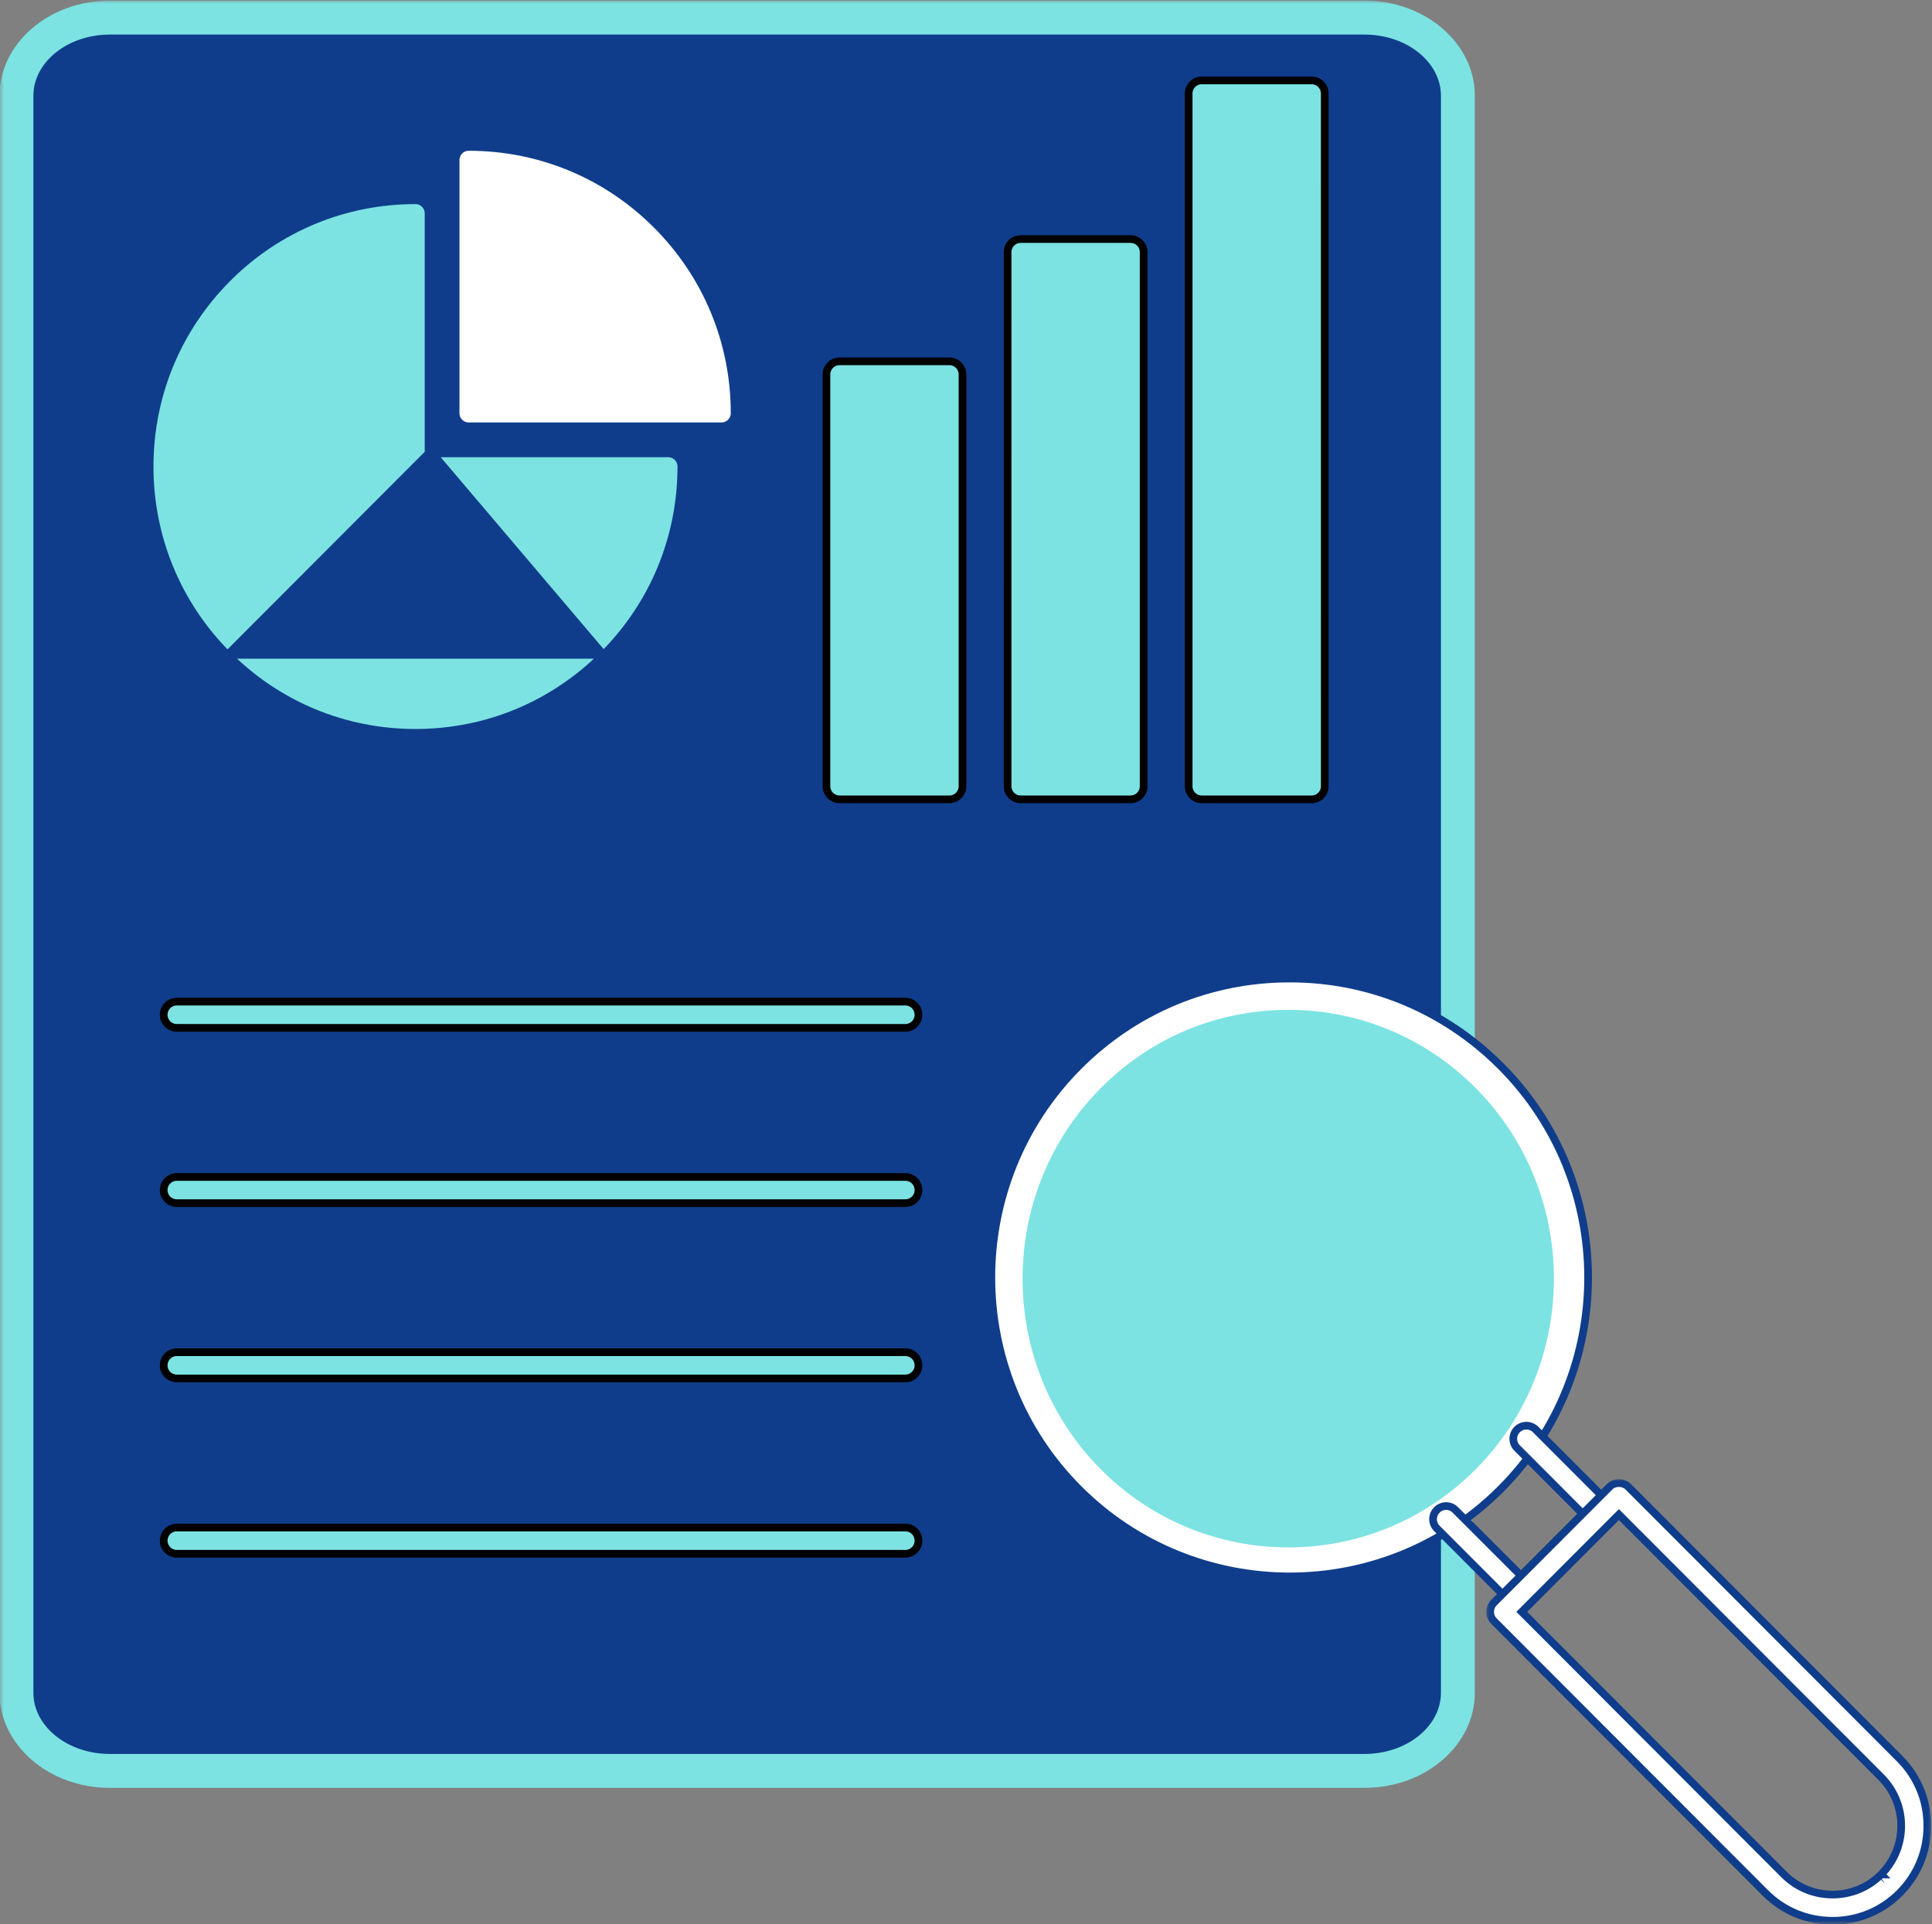 <svg width="251" height="250" viewBox="0 0 251 250" fill="none" xmlns="http://www.w3.org/2000/svg">
<rect x="0" y="0" width="251" height="250" fill="#808080" stroke="none"/>
<mask id="mask0_692_423" style="mask-type:luminance" maskUnits="userSpaceOnUse" x="0" y="0" width="193" height="233">
<path d="M0 0H192.122V232.959H0V0Z" fill="white"/>
</mask>
<g mask="url(#mask0_692_423)">
<rect x="3" y="2" width="186" height="229" rx="12" fill="#0F3D8B"/>
<path fill-rule="evenodd" clip-rule="evenodd" d="M177.279 232.307H14.265C6.367 232.307 -0.066 226.762 -0.066 219.946L-0.063 12.446C-0.063 5.63 6.367 0.082 14.265 0.082H177.279C185.18 0.082 191.605 5.63 191.605 12.446V136.39C191.605 137.606 190.624 138.595 189.405 138.595C188.188 138.595 187.202 137.606 187.202 136.39V74.418V12.446C187.202 8.06 182.747 4.493 177.279 4.493H14.265C8.791 4.493 4.337 8.06 4.337 12.446V219.946C4.337 224.326 8.791 227.899 14.265 227.899H177.279C182.747 227.899 187.202 224.326 187.202 219.946V198.79C187.202 197.574 188.188 196.585 189.405 196.585C190.624 196.585 191.605 197.574 191.605 198.79V219.946C191.605 226.762 185.177 232.31 177.279 232.307Z" fill="#7CE3E2"/>
</g>
<path d="M55.679 58.913V58.413V27.727C55.679 26.786 54.916 26.021 53.976 26.021C44.749 26.021 36.076 29.621 29.555 36.155C23.033 42.692 19.439 51.38 19.439 60.618C19.439 69.862 23.033 78.55 29.555 85.085L55.679 58.913ZM55.679 58.913H56.179M55.679 58.913H56.179M56.179 58.913H86.818C87.757 58.913 88.518 59.676 88.518 60.618C88.518 69.862 84.924 78.55 78.397 85.085L78.397 85.085M56.179 58.913L78.397 85.085M78.397 85.085C71.875 91.622 63.206 95.221 53.979 95.221C44.749 95.221 36.083 91.622 29.555 85.085L78.397 85.085Z" fill="#7CE3E2" stroke="#0F3D8B"/>
<path d="M85.317 29.223L85.317 29.223C91.845 35.761 95.439 44.449 95.439 53.687C95.439 54.63 94.676 55.392 93.736 55.392H60.896C59.956 55.392 59.193 54.63 59.193 53.687V20.795C59.193 19.854 59.957 19.09 60.896 19.09C70.123 19.09 78.796 22.689 85.317 29.223Z" fill="white" stroke="#0F3D8B"/>
<path d="M123.346 103.863H109.072C108.132 103.863 107.369 103.101 107.369 102.157V48.657C107.369 47.715 108.133 46.951 109.069 46.951H123.346C124.282 46.951 125.046 47.715 125.046 48.657V102.157C125.046 103.099 124.282 103.863 123.346 103.863Z" fill="#7CE3E2" stroke="black"/>
<path d="M130.905 32.768V32.768C130.905 31.82 131.661 31.062 132.605 31.062H146.879C147.816 31.062 148.579 31.821 148.579 32.768V102.158C148.579 103.099 147.816 103.863 146.879 103.863H132.605C131.663 103.863 130.902 103.102 130.902 102.158L130.905 32.768Z" fill="#7CE3E2" stroke="black"/>
<path d="M170.406 103.863H156.126C155.189 103.863 154.426 103.102 154.426 102.158V12.153C154.426 11.211 155.19 10.447 156.126 10.447H170.406C171.345 10.447 172.106 11.211 172.106 12.153L172.109 102.158C172.109 103.099 171.346 103.863 170.406 103.863Z" fill="#7CE3E2" stroke="black"/>
<path d="M117.623 133.557H22.969C22.029 133.557 21.266 132.793 21.266 131.852C21.268 130.91 22.03 130.146 22.969 130.146H117.623C118.559 130.146 119.323 130.91 119.323 131.852V131.853C119.325 132.792 118.56 133.557 117.623 133.557Z" fill="#7CE3E2" stroke="black"/>
<path d="M117.623 156.332H22.969C22.028 156.332 21.266 155.573 21.266 154.627C21.268 153.684 22.028 152.928 22.969 152.928H117.623C118.561 152.928 119.323 153.685 119.323 154.627V154.628C119.325 155.572 118.561 156.332 117.623 156.332Z" fill="#7CE3E2" stroke="black"/>
<path d="M117.623 179.109H22.969C22.029 179.109 21.266 178.348 21.266 177.405C21.268 176.462 22.03 175.699 22.969 175.699H117.623C118.559 175.699 119.323 176.463 119.323 177.404V177.406C119.325 178.347 118.56 179.109 117.623 179.109Z" fill="#7CE3E2" stroke="black"/>
<path d="M119.323 200.186V200.187C119.325 201.126 118.56 201.891 117.623 201.891H22.969C22.029 201.891 21.266 201.127 21.266 200.186C21.268 199.238 22.029 198.48 22.969 198.48H117.623C118.56 198.48 119.323 199.239 119.323 200.186Z" fill="#7CE3E2" stroke="black"/>
<path d="M140.134 193.47L140.134 193.47C125.01 178.322 125.01 153.67 140.134 138.522L140.134 138.522C147.457 131.181 157.195 127.145 167.559 127.145C177.915 127.145 187.653 131.181 194.982 138.522C210.106 153.67 210.106 178.322 194.982 193.47L194.982 193.47C187.424 201.043 177.491 204.832 167.559 204.832C157.625 204.832 147.692 201.043 140.134 193.47Z" fill="white" stroke="#0F3D8B"/>
<path fill-rule="evenodd" clip-rule="evenodd" d="M167.366 201.066C158.522 201.066 149.678 197.659 142.948 190.849C129.483 177.229 129.483 155.065 142.948 141.445C149.468 134.845 158.139 131.215 167.366 131.215C176.586 131.215 185.257 134.845 191.782 141.445C205.247 155.065 205.247 177.229 191.782 190.849C185.052 197.659 176.208 201.066 167.366 201.066Z" fill="#7CE3E2"/>
<path d="M206.82 197.892L206.82 197.892L197.106 188.157L197.106 188.157C196.439 187.491 196.438 186.411 197.1 185.745C197.764 185.08 198.845 185.08 199.509 185.745L199.509 185.745L209.226 195.48C209.226 195.48 209.226 195.48 209.226 195.48C209.89 196.146 209.89 197.225 209.226 197.892C208.892 198.226 208.457 198.394 208.027 198.394C207.593 198.394 207.152 198.225 206.82 197.892ZM196.395 208.336L196.395 208.336L186.678 198.601L186.678 198.601C186.014 197.938 186.014 196.856 186.678 196.193L186.679 196.191C187.337 195.527 188.416 195.527 189.074 196.191L189.075 196.193L198.798 205.924L198.798 205.924C199.465 206.59 199.462 207.675 198.799 208.335L198.798 208.336C198.464 208.671 198.029 208.838 197.599 208.838C197.163 208.838 196.728 208.67 196.395 208.336Z" fill="white" stroke="#0F3D8B"/>
<mask id="mask1_692_423" style="mask-type:luminance" maskUnits="userSpaceOnUse" x="192" y="191" width="59" height="59">
<path d="M193.398 192.443H250.499V249.5H193.398V192.443Z" fill="white" stroke="white"/>
</mask>
<g mask="url(#mask1_692_423)">
<path d="M244.388 243.56C247.869 240.073 247.869 234.406 244.388 230.92C244.388 230.92 244.388 230.92 244.388 230.92L210.677 197.152L210.323 196.797L209.969 197.152L198.059 209.082L197.706 209.435L198.059 209.789L231.769 243.559C233.446 245.244 235.689 246.17 238.079 246.17C240.47 246.17 242.713 245.244 244.388 243.56ZM244.388 243.56C244.388 243.56 244.388 243.56 244.388 243.56L244.034 243.207L244.389 243.559C244.388 243.559 244.388 243.559 244.388 243.56ZM229.364 245.972L229.363 245.972L194.094 210.644C194.094 210.644 194.094 210.644 194.094 210.644C193.43 209.978 193.43 208.899 194.094 208.232C194.094 208.232 194.094 208.232 194.094 208.232L209.125 193.177L209.127 193.175C209.747 192.547 210.896 192.544 211.528 193.177L211.528 193.177L246.794 228.508L246.794 228.508C249.12 230.834 250.397 233.931 250.397 237.24C250.397 240.548 249.118 243.648 246.794 245.971L246.793 245.972C244.476 248.301 241.381 249.58 238.079 249.58C234.779 249.58 231.684 248.301 229.364 245.972Z" fill="white" stroke="#0F3D8B"/>
</g>
</svg>
